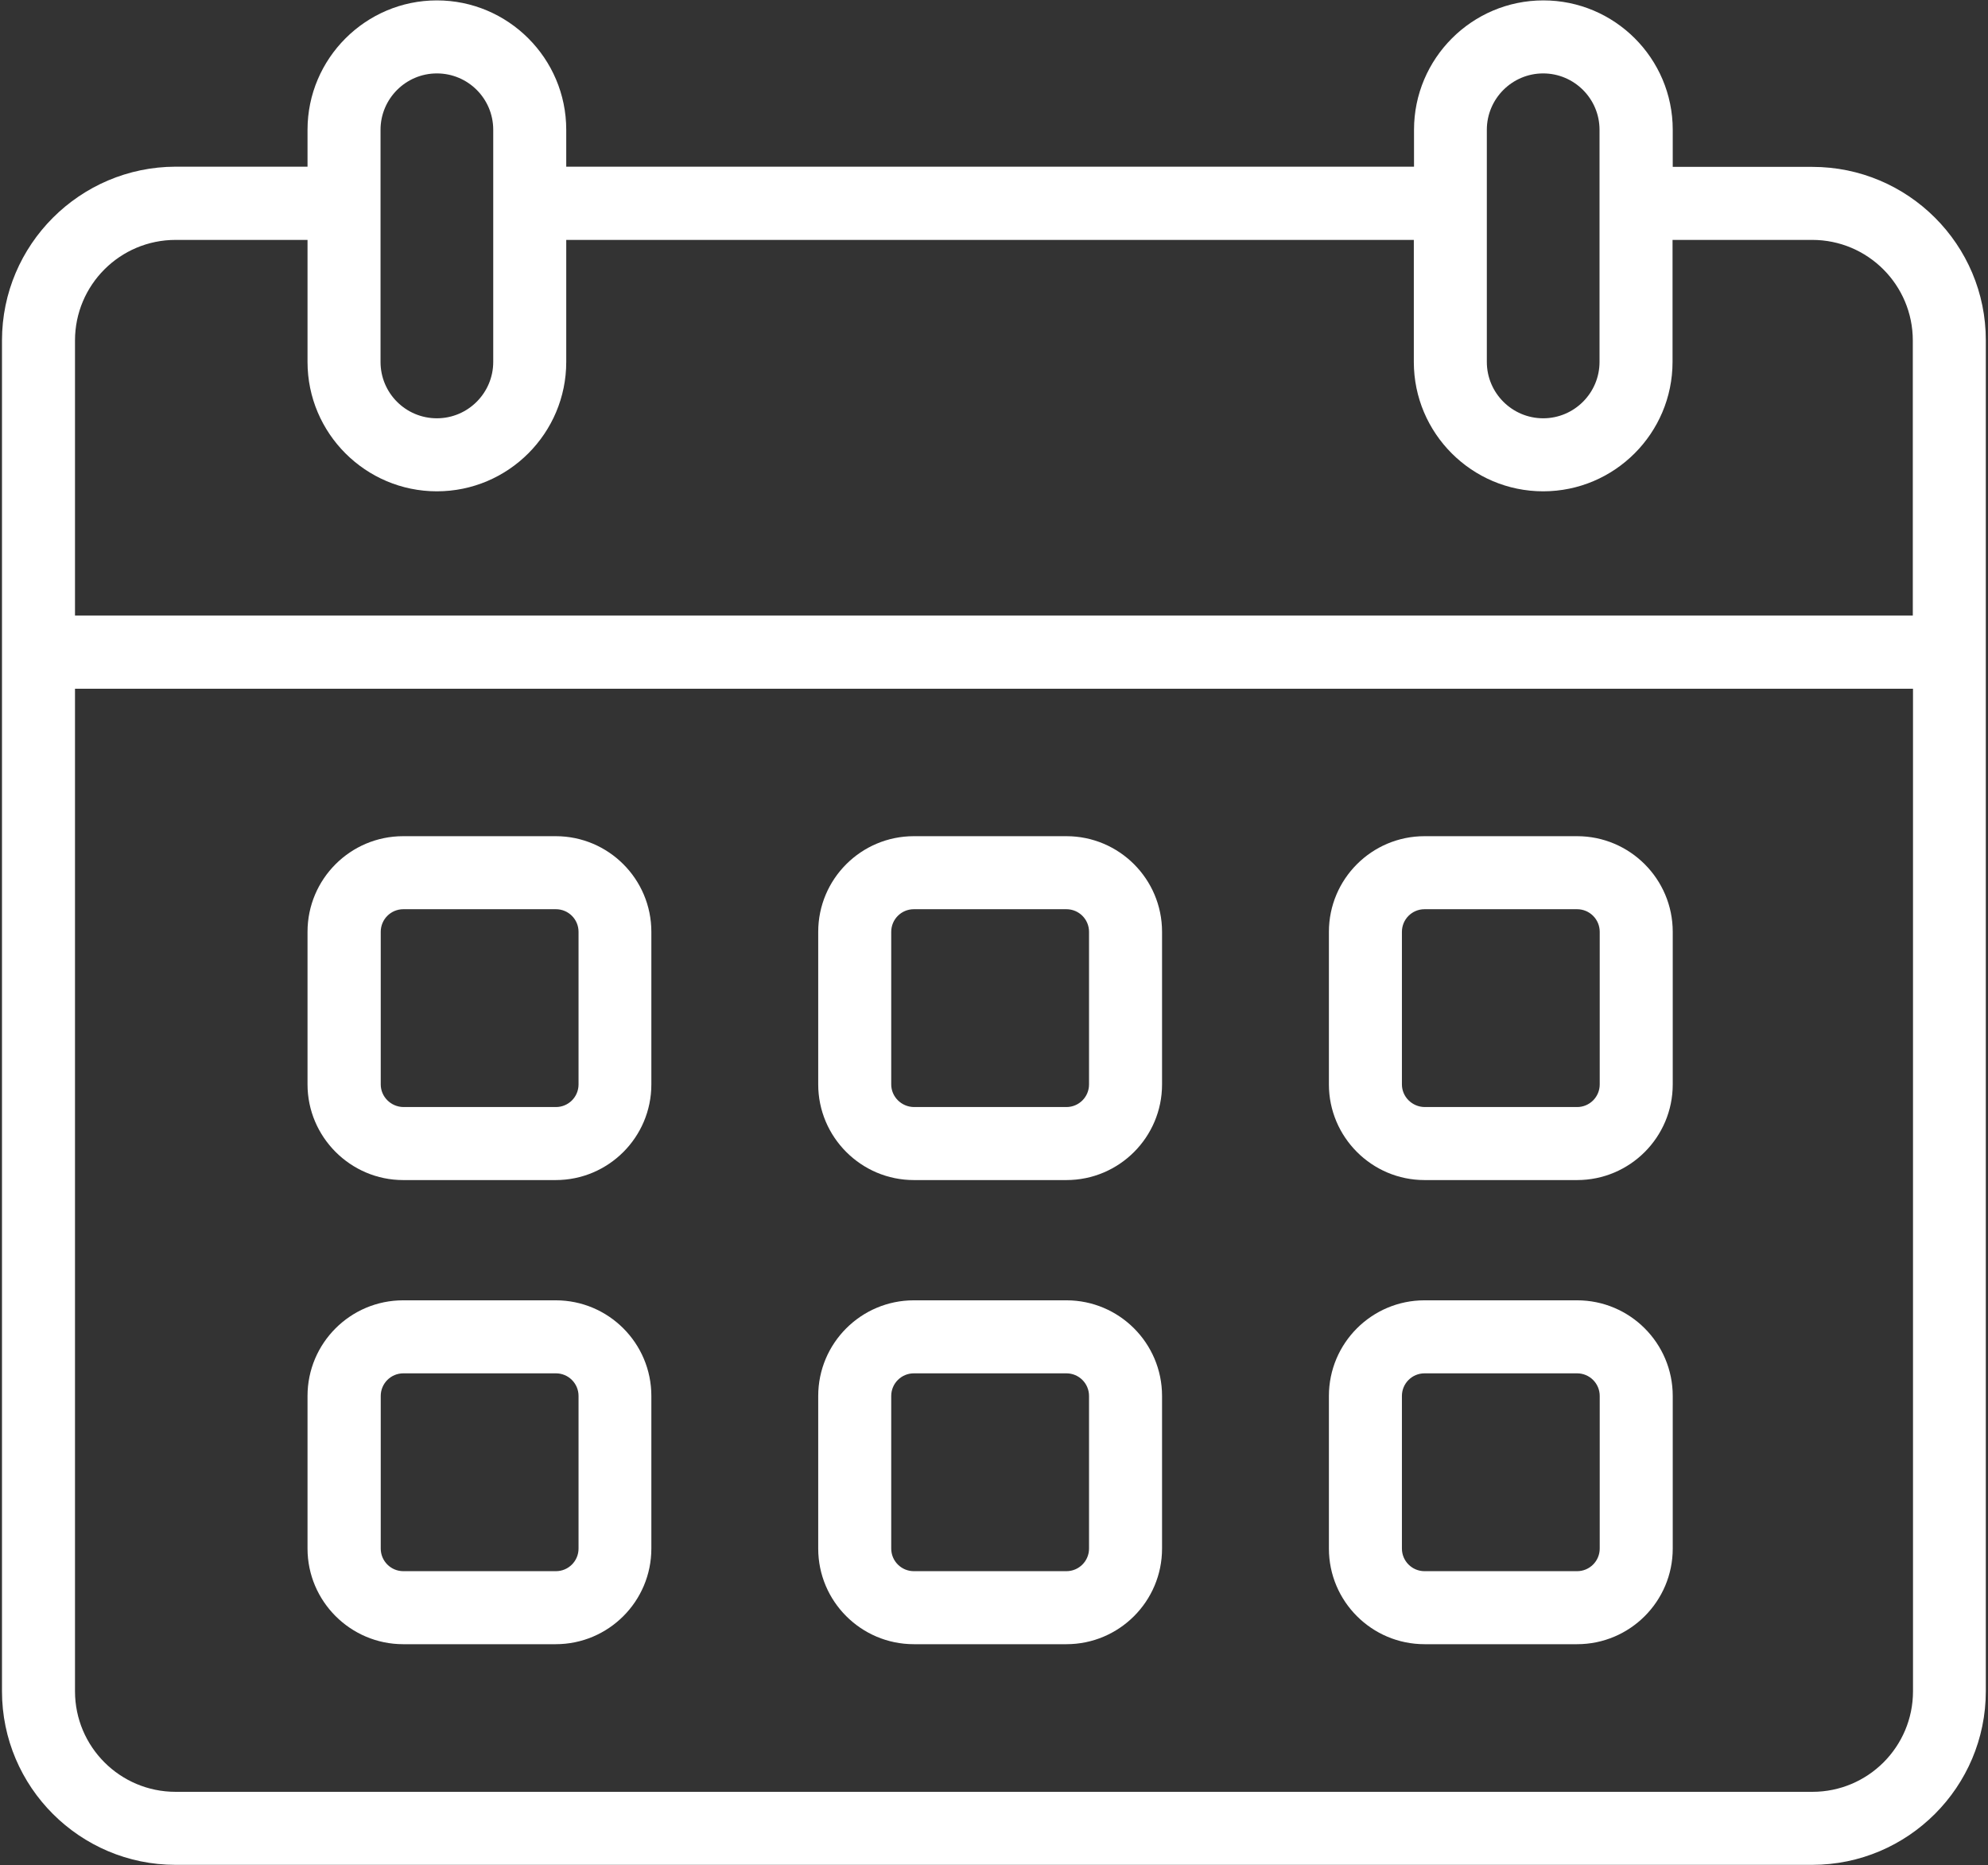 <?xml version="1.0" encoding="utf-8"?>
<!-- Generator: Adobe Illustrator 25.2.1, SVG Export Plug-In . SVG Version: 6.00 Build 0)  -->
<svg version="1.1" id="Layer_1" xmlns="http://www.w3.org/2000/svg" xmlns:xlink="http://www.w3.org/1999/xlink" x="0px" y="0px"
	 viewBox="0 0 1002 940" style="enable-background:new 0 0 1002 940;" xml:space="preserve">
<rect x="0" y="0" width="1002" height="940" fill="#333333" stroke="none"/>
<style type="text/css">
	.st0{fill:#FFFFFF;}
</style>
<g>
	<path class="st0" d="M913.5,84.1h-70.4V65.4c0-36-29.3-65.2-65.2-65.2c-36,0-65.2,29.3-65.2,65.2v18.6H285.4V65.4
		c0-36-29.3-65.2-65.2-65.2S155,29.5,155,65.4v18.6H88.5C40.3,84.1,1,123.3,1,171.6v680.7c0,48.3,39.3,87.5,87.5,87.5h824.9
		c48.3,0,87.5-39.3,87.5-87.5V171.6C1001,123.3,961.7,84.1,913.5,84.1z M964.2,347.1v505.2c0,28-22.7,50.7-50.7,50.7H88.5
		c-28,0-50.7-22.7-50.7-50.7V347.1H964.2z M248.6,182.4c0,15.6-12.7,28.4-28.4,28.4s-28.4-12.7-28.4-28.4v-117
		c0-15.6,12.7-28.4,28.4-28.4s28.4,12.7,28.4,28.4V182.4z M806.2,182.4c0,15.6-12.7,28.4-28.4,28.4c-15.6,0-28.4-12.7-28.4-28.4
		v-117c0-15.6,12.7-28.4,28.4-28.4c15.6,0,28.4,12.7,28.4,28.4V182.4z M220.2,247.6c36,0,65.2-29.3,65.2-65.2v-61.5h427.2v61.5
		c0,36,29.3,65.2,65.2,65.2c36,0,65.2-29.3,65.2-65.2v-61.5h70.4c28,0,50.7,22.7,50.7,50.7v138.6H37.8V171.6
		c0-28,22.7-50.7,50.7-50.7H155v61.5C155,218.4,184.3,247.6,220.2,247.6z"/>
	<path class="st0" d="M203.2,594.7h76.9c26.6,0,48.2-21.6,48.2-48.2v-76.9c0-26.6-21.6-48.2-48.2-48.2h-76.9
		c-26.6,0-48.2,21.6-48.2,48.2v76.9C155,573,176.7,594.7,203.2,594.7z M191.9,546.5v-76.9c0-6.3,5.1-11.4,11.4-11.4h76.9
		c6.3,0,11.4,5.1,11.4,11.4v76.9c0,6.3-5.1,11.4-11.4,11.4h-76.9C197,557.8,191.9,552.7,191.9,546.5z"/>
	<path class="st0" d="M460.6,594.7h76.9c26.6,0,48.2-21.6,48.2-48.2v-76.9c0-26.6-21.6-48.2-48.2-48.2h-76.9
		c-26.6,0-48.2,21.6-48.2,48.2v76.9C412.4,573,434,594.7,460.6,594.7z M449.2,546.5v-76.9c0-6.3,5.1-11.4,11.4-11.4h76.9
		c6.3,0,11.4,5.1,11.4,11.4v76.9c0,6.3-5.1,11.4-11.4,11.4h-76.9C454.3,557.8,449.2,552.7,449.2,546.5z"/>
	<path class="st0" d="M718,594.7h76.9c26.6,0,48.2-21.6,48.2-48.2v-76.9c0-26.6-21.6-48.2-48.2-48.2H718
		c-26.6,0-48.2,21.6-48.2,48.2v76.9C669.8,573,691.4,594.7,718,594.7z M706.6,546.5v-76.9c0-6.3,5.1-11.4,11.4-11.4h76.9
		c6.3,0,11.4,5.1,11.4,11.4v76.9c0,6.3-5.1,11.4-11.4,11.4H718C711.7,557.8,706.6,552.7,706.6,546.5z"/>
	<path class="st0" d="M203.2,828.6h76.9c26.6,0,48.2-21.6,48.2-48.2v-76.9c0-26.6-21.6-48.2-48.2-48.2h-76.9
		c-26.6,0-48.2,21.6-48.2,48.2v76.9C155,807,176.7,828.6,203.2,828.6z M191.9,780.4v-76.9c0-6.3,5.1-11.4,11.4-11.4h76.9
		c6.3,0,11.4,5.1,11.4,11.4v76.9c0,6.3-5.1,11.4-11.4,11.4h-76.9C197,791.8,191.9,786.7,191.9,780.4z"/>
	<path class="st0" d="M460.6,828.6h76.9c26.6,0,48.2-21.6,48.2-48.2v-76.9c0-26.6-21.6-48.2-48.2-48.2h-76.9
		c-26.6,0-48.2,21.6-48.2,48.2v76.9C412.4,807,434,828.6,460.6,828.6z M449.2,780.4v-76.9c0-6.3,5.1-11.4,11.4-11.4h76.9
		c6.3,0,11.4,5.1,11.4,11.4v76.9c0,6.3-5.1,11.4-11.4,11.4h-76.9C454.3,791.8,449.2,786.7,449.2,780.4z"/>
	<path class="st0" d="M718,828.6h76.9c26.6,0,48.2-21.6,48.2-48.2v-76.9c0-26.6-21.6-48.2-48.2-48.2H718
		c-26.6,0-48.2,21.6-48.2,48.2v76.9C669.8,807,691.4,828.6,718,828.6z M706.6,780.4v-76.9c0-6.3,5.1-11.4,11.4-11.4h76.9
		c6.3,0,11.4,5.1,11.4,11.4v76.9c0,6.3-5.1,11.4-11.4,11.4H718C711.7,791.8,706.6,786.7,706.6,780.4z"/>
</g>
</svg>
